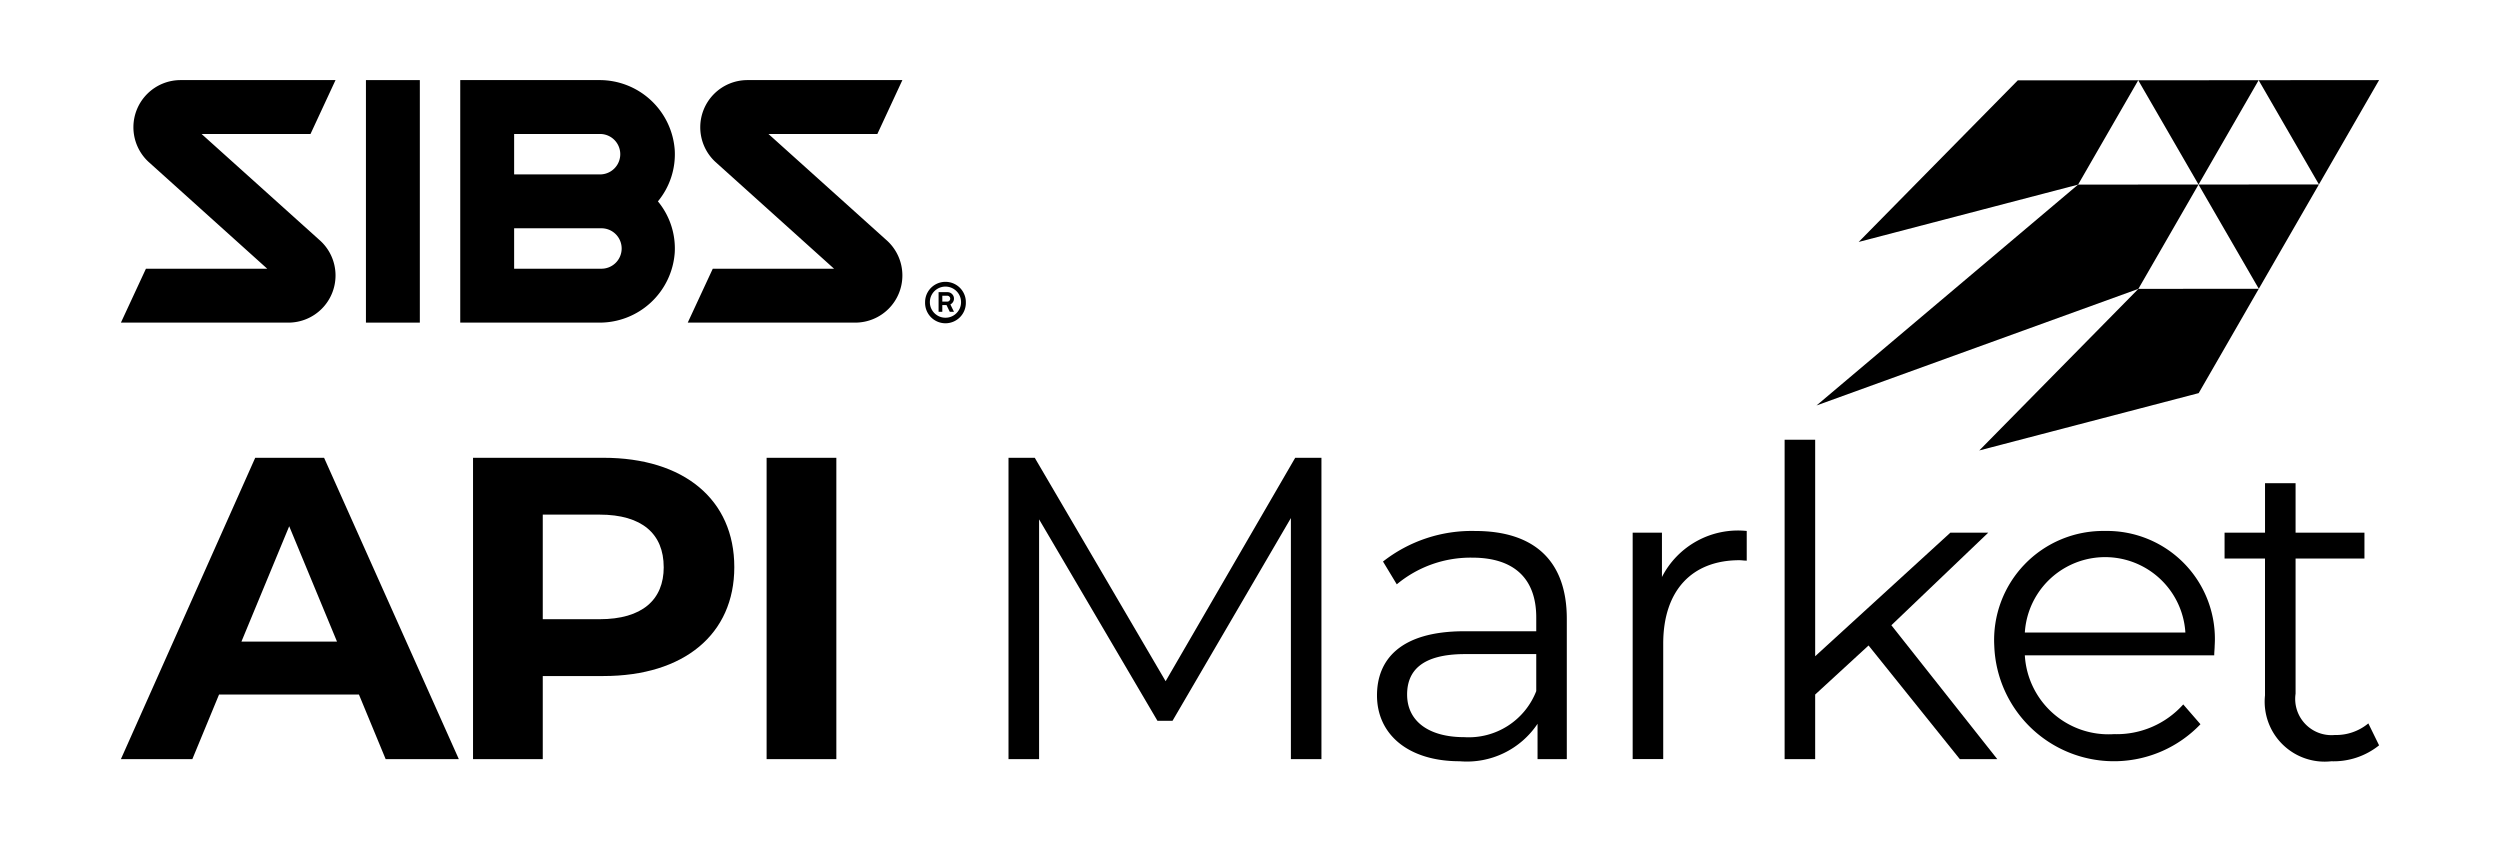 <svg id="Camada_1" data-name="Camada 1" xmlns="http://www.w3.org/2000/svg" viewBox="0 0 104 35"><path d="M14.932,28.893h-5.82l-1.11,2.686H5.03L10.617,19.044h2.865l5.605,12.535h-3.044ZM14.019,26.69l-1.988-4.799L10.044,26.69Z"/><path d="M30.547,23.593c0,2.793-2.095,4.53-5.444,4.53H22.579v3.456H19.678V19.044h5.426C28.452,19.044,30.547,20.781,30.547,23.593Zm-2.937,0c0-1.379-.896-2.185-2.668-2.185H22.579v4.351h2.363C26.715,25.759,27.611,24.953,27.611,23.593Z"/><path d="M31.891,19.044h2.901V31.579H31.891Z"/><path d="M54.972,19.044V31.579H53.701V21.551l-4.924,8.434H48.15l-4.924-8.38v9.974H41.954V19.044h1.092L48.49,28.338l5.39-9.293Z"/><path d="M65.179,25.741v5.838H63.962V30.11a3.536,3.536,0,0,1-3.241,1.558c-2.131,0-3.438-1.11-3.438-2.74,0-1.45.931-2.668,3.635-2.668h2.99v-.573c0-1.611-.913-2.489-2.668-2.489a4.799,4.799,0,0,0-3.134,1.11L57.533,23.36a5.98,5.98,0,0,1,3.832-1.271C63.8,22.088,65.179,23.306,65.179,25.741ZM63.908,28.75V27.21H60.953c-1.826,0-2.417.716-2.417,1.683,0,1.093.877,1.773,2.381,1.773A3.013,3.013,0,0,0,63.908,28.75Z"/><path d="M72.664,22.088v1.235c-.107,0-.214-.018-.304-.018-1.97,0-3.17,1.254-3.17,3.474v4.799H67.919V22.16h1.218v1.844A3.551,3.551,0,0,1,72.664,22.088Z"/><path d="M77.732,26.852l-2.221,2.041v2.686H74.24V18.292h1.271v9.007L81.134,22.16H82.71L78.681,26.01l4.405,5.569H81.528Z"/><path d="M92.112,27.263H84.233a3.486,3.486,0,0,0,3.707,3.277,3.713,3.713,0,0,0,2.883-1.236l.716.824a4.98,4.98,0,0,1-8.577-3.259,4.536,4.536,0,0,1,4.602-4.781,4.489,4.489,0,0,1,4.566,4.781C92.13,26.977,92.112,27.12,92.112,27.263Zm-7.879-.949h6.679a3.346,3.346,0,0,0-6.679,0Z"/><path d="M98.97,31.006a3.028,3.028,0,0,1-1.988.663,2.495,2.495,0,0,1-2.758-2.74V23.234H92.542V22.16h1.683V20.101h1.271V22.16h2.865v1.074H95.496V28.857a1.508,1.508,0,0,0,1.63,1.719,2.102,2.102,0,0,0,1.397-.483Z"/><path d="M28.069,6.24A3.134,3.134,0,0,0,24.914,3.332H19.146V13.421H24.914a3.134,3.134,0,0,0,3.155-2.908,3.073,3.073,0,0,0-.7-2.136A3.073,3.073,0,0,0,28.069,6.24Zm-3.078,4.938H21.388V9.497h3.603a.841.841,0,1,1,0,1.681Zm0-3.923H21.388V5.574h3.603a.841.841,0,0,1,0,1.681Z"/><path d="M13.958,3.332H7.512A1.962,1.962,0,0,0,5.55,5.293a1.962,1.962,0,0,0,.626,1.438l4.94,4.447H6.071L5.03,13.421h6.966a1.961,1.961,0,0,0,1.962-1.962,1.96,1.96,0,0,0-.68-1.485l-4.892-4.4h4.531Z"/><path d="M37.539,3.332H31.093a1.962,1.962,0,0,0-1.962,1.962,1.96,1.96,0,0,0,.626,1.438l4.94,4.447h-5.046l-1.041,2.242H35.577a1.961,1.961,0,0,0,1.962-1.962,1.958,1.958,0,0,0-.679-1.485l-4.892-4.4h4.53Z"/><rect x="15.223" y="3.332" width="2.242" height="10.089"/><path d="M39.645,12.564a.254.254,0,0,0,.04-.14.26.26,0,0,0-.079-.191.264.264,0,0,0-.194-.079h-.367v.818H39.2v-.28h.175l.136.28h.175l-.15-.307A.3.3,0,0,0,39.645,12.564Zm-.152-.054a.112.112,0,0,1-.084.037H39.2V12.302h.21a.119.119,0,0,1,.081.035.113.113,0,0,1,.038.087A.12.12,0,0,1,39.493,12.51Z"/><path d="M40.065,12.146a.842.842,0,0,0-.309-.308.85.85,0,0,0-.849,0,.843.843,0,0,0-.309.308.826.826,0,0,0-.114.425.848.848,0,1,0,1.695,0A.825.825,0,0,0,40.065,12.146Zm-.173.748a.651.651,0,0,1-.236.236.625.625,0,0,1-.323.087.631.631,0,0,1-.327-.087.651.651,0,0,1-.236-.236.626.626,0,0,1-.087-.323.633.633,0,0,1,.087-.327.65.65,0,0,1,1.122,0,.633.633,0,0,1,.087.327A.626.626,0,0,1,39.892,12.895Z"/><polygon points="96.468 7.673 93.963 7.675 91.458 7.676 92.712 9.845 93.966 12.013 95.217 9.843 96.468 7.673"/><polygon points="93.966 12.013 91.461 12.015 88.956 12.017 82.338 18.739 91.465 16.354 92.716 14.184 93.966 12.013"/><polygon points="93.96 3.336 91.455 3.338 88.95 3.34 90.204 5.508 91.458 7.676 92.709 5.506 93.96 3.336"/><polygon points="91.458 7.676 88.953 7.678 86.448 7.68 75.566 16.868 88.956 12.017 90.207 9.847 91.458 7.676"/><polygon points="88.95 3.34 86.445 3.341 83.94 3.343 77.321 10.065 86.448 7.68 87.699 5.51 88.95 3.34"/><polygon points="98.97 3.332 96.465 3.334 93.96 3.336 95.214 5.504 96.468 7.673 97.719 5.502 98.97 3.332"/></svg>